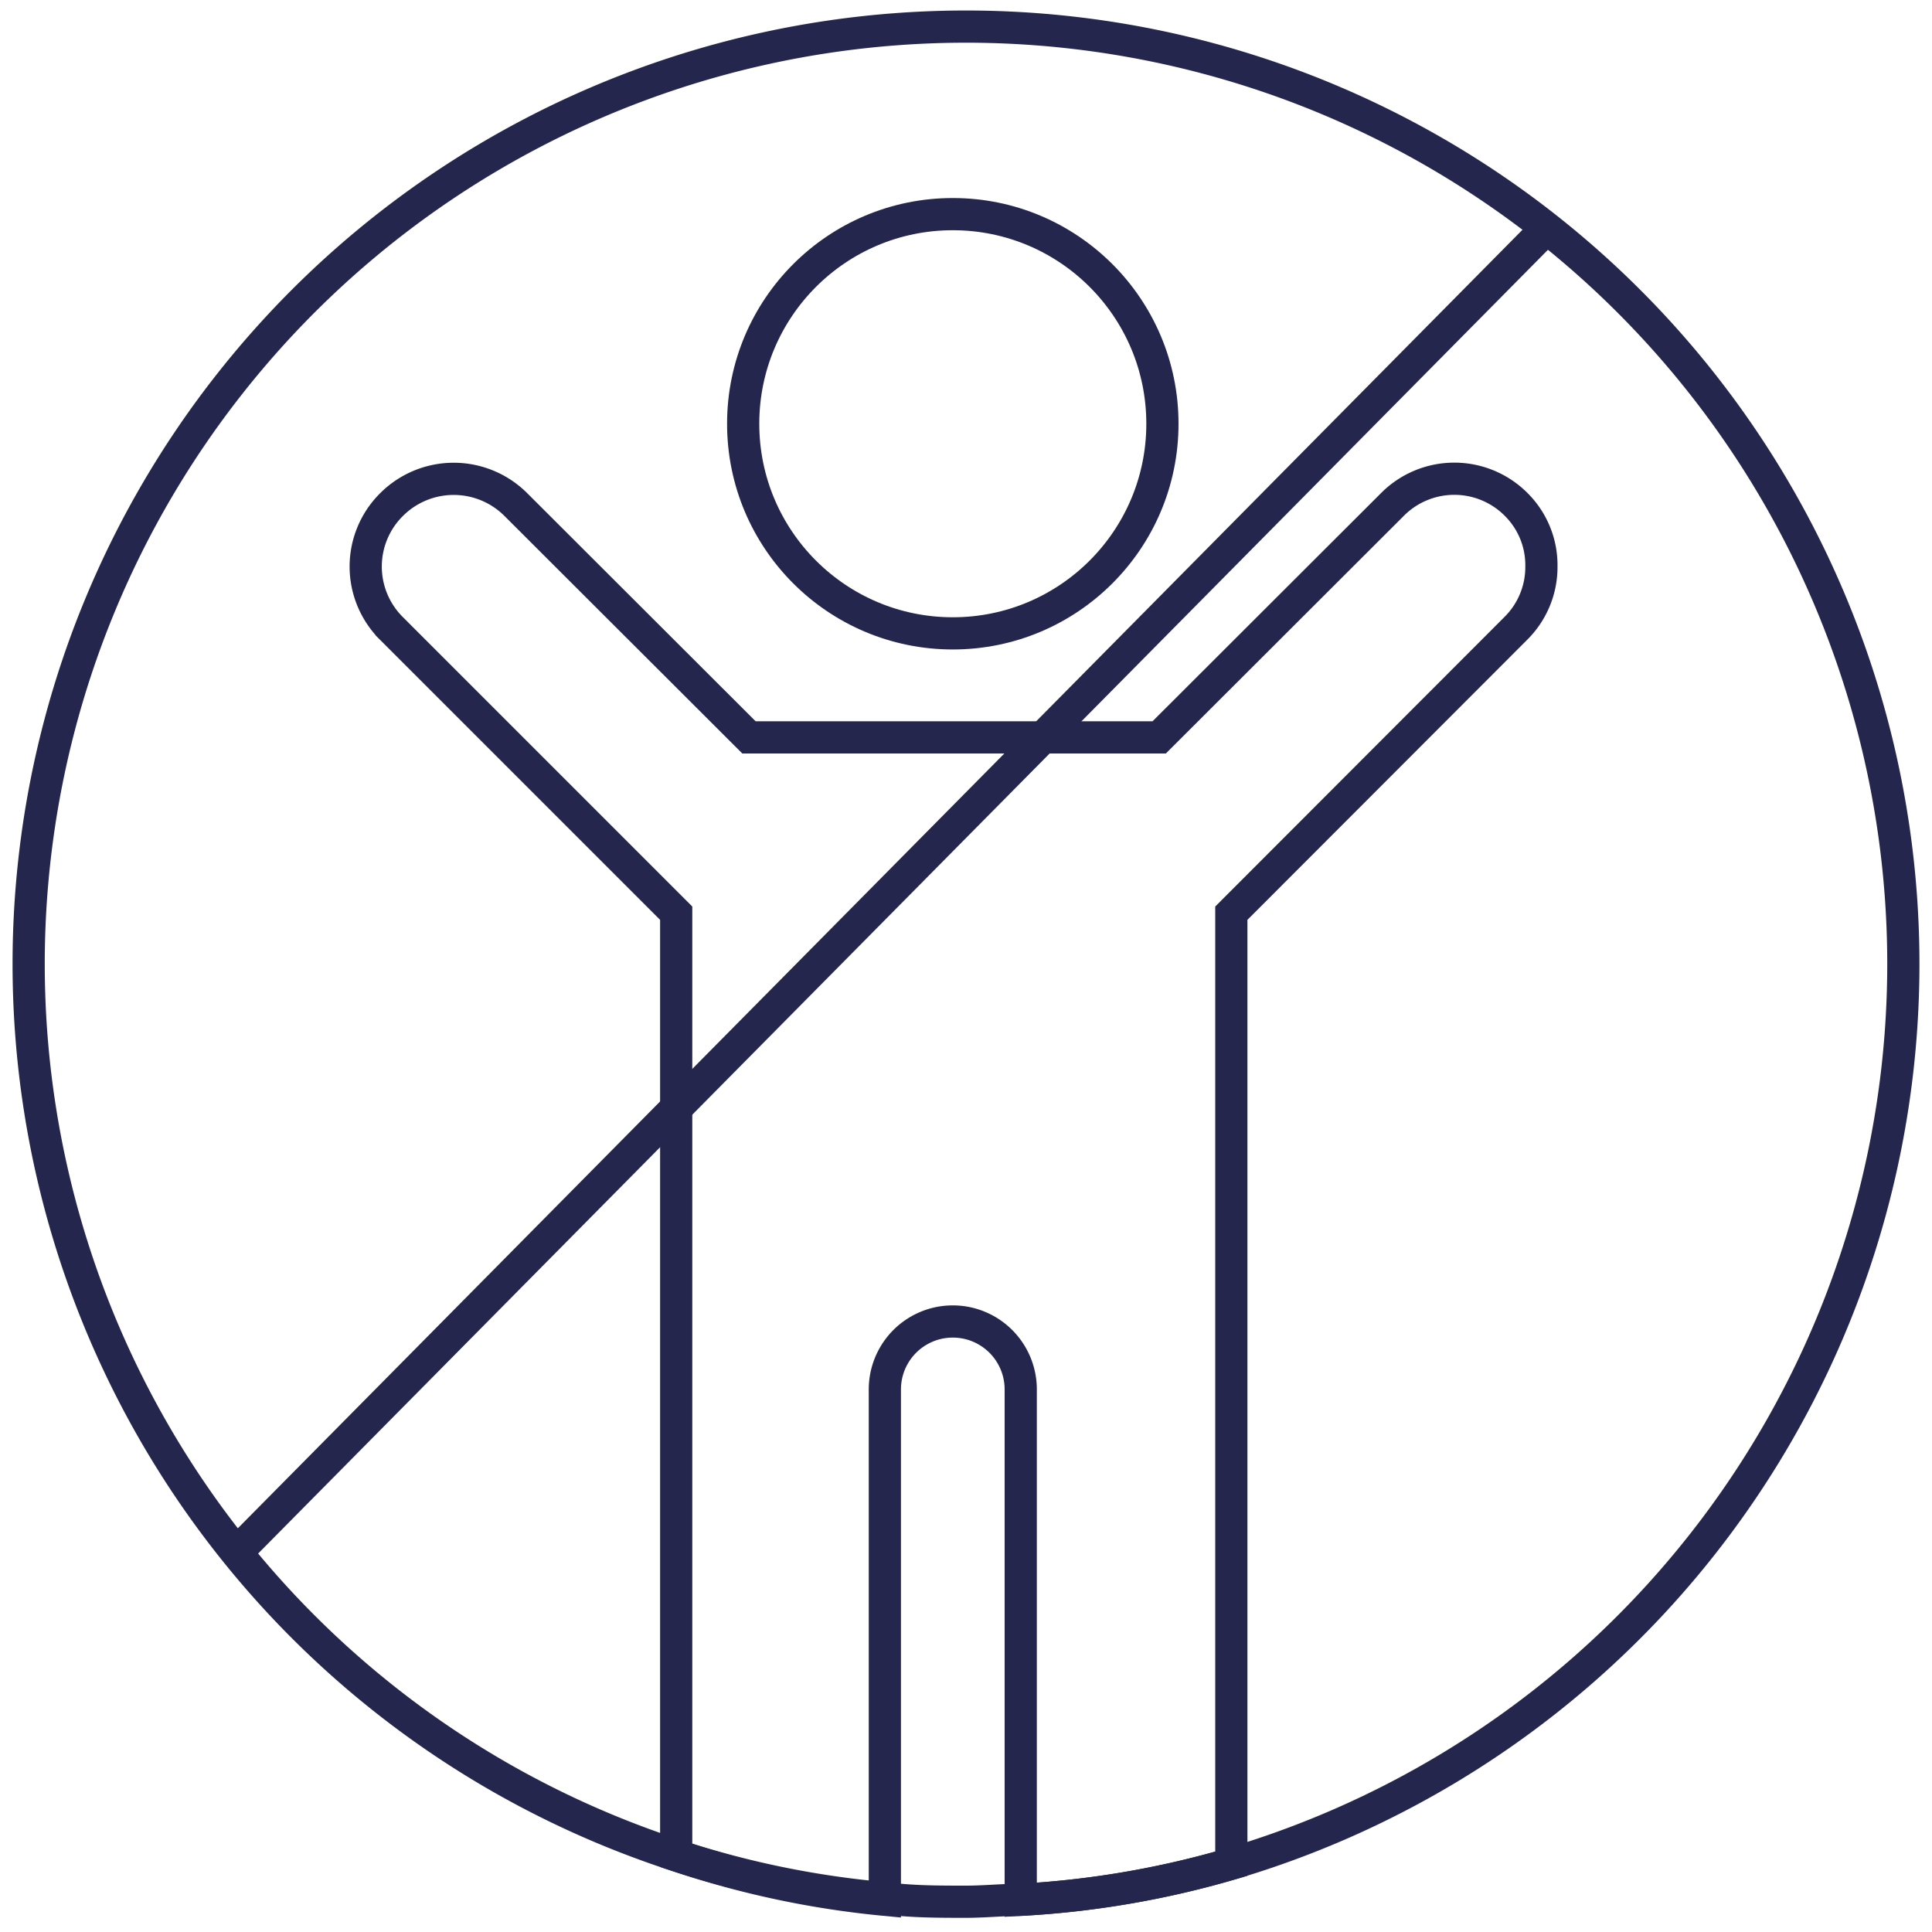 <svg id="Layer_1" data-name="Layer 1" xmlns="http://www.w3.org/2000/svg" viewBox="0 0 60 60"><defs><style>.cls-1{fill:none;stroke:#24264d;stroke-miterlimit:10;}</style></defs><path class="cls-1" d="M47.87,17.59a2.68,2.68,0,0,1-.8,1.93l-8.83,8.84V57.88A28.77,28.77,0,0,1,31.7,59V43.15a2.11,2.11,0,0,0-4.22,0V59A28.78,28.78,0,0,1,21,57.62V28.36l-8.84-8.84a2.71,2.71,0,0,1,0-3.85,2.73,2.73,0,0,1,3.86,0l7.24,7.23H36l7.24-7.23a2.71,2.71,0,0,1,3.85,0A2.66,2.66,0,0,1,47.87,17.59Z"/><circle class="cls-1" cx="29.59" cy="13.16" r="6.51"/><path class="cls-1" d="M59.11,30A29.14,29.14,0,0,1,38.24,57.88,28.77,28.77,0,0,1,31.7,59c-.56,0-1.13.06-1.7.06-.85,0-1.68,0-2.52-.11A28.78,28.78,0,0,1,21,57.62,29.11,29.11,0,1,1,59.11,30Z"/><line class="cls-1" x1="48.04" y1="7.08" x2="7.28" y2="48.28"/></svg>